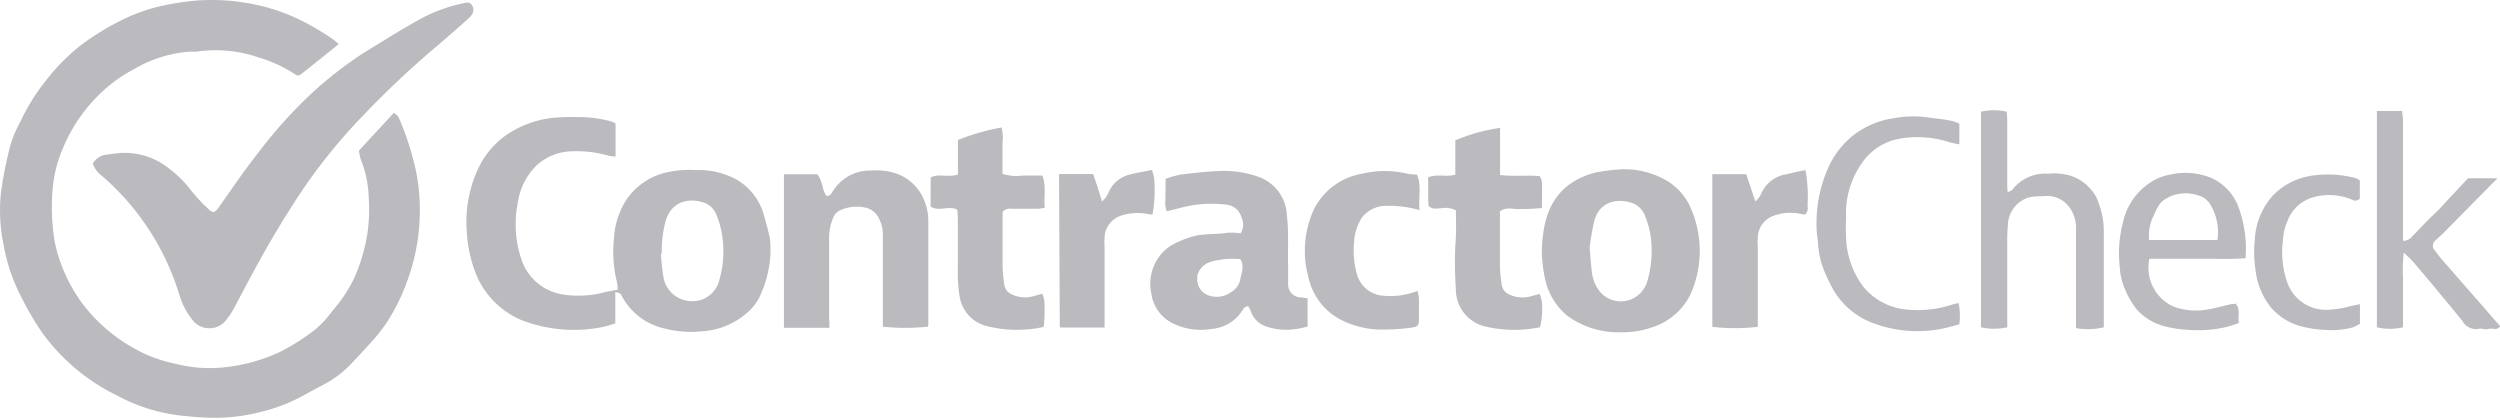 <svg id="Layer_1" data-name="Layer 1" xmlns="http://www.w3.org/2000/svg" viewBox="0 0 274.99 46.05"><defs><style>.cls-1{fill:#bababf;}</style></defs><g id="Group_89" data-name="Group 89"><path id="Path_125" data-name="Path 125" class="cls-1" d="M37.25,4.86C35.83,6,34.45,7.11,33.07,8.2a1,1,0,0,1-.39.11,15.57,15.57,0,0,0-4.26-2,14.59,14.59,0,0,0-6.75-.64,3.77,3.77,0,0,1-.58,0,14,14,0,0,0-6.3,1.91,16.17,16.17,0,0,0-4.29,3.24,17.78,17.78,0,0,0-3.57,5.46A14.31,14.31,0,0,0,5.78,20.9,23.88,23.88,0,0,0,6,26.5a17.35,17.35,0,0,0,3.3,7.2,18.37,18.37,0,0,0,5.67,4.74A15.31,15.31,0,0,0,19.25,40a15,15,0,0,0,4.89.45A19,19,0,0,0,31,38.61a24.47,24.47,0,0,0,3.73-2.41,11.85,11.85,0,0,0,1.83-2A15.94,15.94,0,0,0,39,30.51a19.72,19.72,0,0,0,1.42-4.87,18.55,18.55,0,0,0,.14-3.87,12.34,12.34,0,0,0-.86-4.2,5.15,5.15,0,0,1-.22-1l3.85-4.17c.2.19.43.3.5.47a31.08,31.08,0,0,1,2,6.3,22.5,22.5,0,0,1-1,11.64,22.48,22.48,0,0,1-2.08,4.34,18.48,18.48,0,0,1-1.48,2c-.89,1-1.82,2-2.77,3a11.78,11.78,0,0,1-3.2,2.31c-.63.32-1.25.67-1.85,1a18.9,18.9,0,0,1-4.64,1.82,20.48,20.48,0,0,1-4.67.67,27.73,27.73,0,0,1-3.53-.17,19.32,19.32,0,0,1-7.78-2.3,22,22,0,0,1-8.27-7,34.87,34.87,0,0,1-2.65-4.69A19.49,19.49,0,0,1,.41,27a18.3,18.3,0,0,1-.28-6,43.8,43.8,0,0,1,1.06-5.19,14.53,14.53,0,0,1,1.07-2.46,22,22,0,0,1,2.8-4.5,21.83,21.83,0,0,1,4-4,28.44,28.44,0,0,1,5.33-3.11,21,21,0,0,1,3-1A29.47,29.47,0,0,1,21.65.06a22.56,22.56,0,0,1,5.19.22A21.28,21.28,0,0,1,34.1,2.76a28.92,28.92,0,0,1,2.54,1.57A5.15,5.15,0,0,1,37.25,4.86Z"/><path id="Path_126" data-name="Path 126" class="cls-1" d="M67.71,13.57v3.64a4,4,0,0,1-.69-.06,12.63,12.63,0,0,0-4-.51,5.9,5.9,0,0,0-4.1,1.65,7.26,7.26,0,0,0-2,4.27,8.43,8.43,0,0,0-.19,1.81A11.61,11.61,0,0,0,57.53,29a5.73,5.73,0,0,0,4.41,3.4,11.33,11.33,0,0,0,4.6-.26c.43-.1.87-.18,1.41-.28a4.63,4.63,0,0,0-.13-1,13.84,13.84,0,0,1-.28-4.67,8.61,8.61,0,0,1,1.39-4.26,7.3,7.3,0,0,1,4-2.87,11.51,11.51,0,0,1,3.65-.35,8.19,8.19,0,0,1,3.14.48A6.44,6.44,0,0,1,84,23.57c.24.86.49,1.73.68,2.61a11.79,11.79,0,0,1,0,2.59,12.87,12.87,0,0,1-1,3.6,5.33,5.33,0,0,1-1.46,2,8.32,8.32,0,0,1-5.09,2.08,11.5,11.5,0,0,1-3.92-.29,7.06,7.06,0,0,1-4.81-3.59c-.18-.34-.2-.33-.72-.44v3.43a12.16,12.16,0,0,1-1.34.4,16,16,0,0,1-9-.76,9.32,9.32,0,0,1-5-5.1,14.82,14.82,0,0,1-1-4.68,13.81,13.81,0,0,1,1.37-7.1,9.31,9.31,0,0,1,3-3.48A11.28,11.28,0,0,1,60.49,13a21.51,21.51,0,0,1,3-.12,13.91,13.91,0,0,1,3.64.45A5.71,5.71,0,0,1,67.71,13.57Zm5,14.3c0,.56.09,1.5.24,2.42a3.16,3.16,0,0,0,2.7,2.8A3.05,3.05,0,0,0,79,31.21a11.44,11.44,0,0,0,.33-5.89,9.54,9.54,0,0,0-.51-1.65,2.3,2.3,0,0,0-1.32-1.36c-1.58-.55-3.51-.29-4.24,1.85a12.23,12.23,0,0,0-.46,3.71Z"/><path id="Path_127" data-name="Path 127" class="cls-1" d="M51.79.42a.93.93,0,0,1,.1,1.21,2.24,2.24,0,0,1-.32.37c-1.12,1-2.26,2-3.43,3a102.83,102.83,0,0,0-8.33,7.84,61,61,0,0,0-6.68,8.27c-1.33,2-2.56,4-3.75,6.08S27,31.5,25.85,33.7a8.71,8.71,0,0,1-1.19,1.75,2.36,2.36,0,0,1-3.33-.06l-.16-.2a8.25,8.25,0,0,1-1.43-2.72,28.07,28.07,0,0,0-8.53-13.13,2.86,2.86,0,0,1-1-1.33,1.91,1.91,0,0,1,1.52-1c.57-.07,1.15-.16,1.73-.19a7.75,7.75,0,0,1,5.27,1.83A11.86,11.86,0,0,1,21.06,21a19.35,19.35,0,0,0,1.87,2c.48.47.71.41,1.13-.18,1.41-2,2.75-4,4.25-5.89a50.9,50.9,0,0,1,6-6.69A42.92,42.92,0,0,1,40,5.82C42,4.6,43.91,3.38,45.91,2.27A17.39,17.39,0,0,1,51,.35C51.39.26,51.59.24,51.79.42Z"/><path id="Path_128" data-name="Path 128" class="cls-1" d="M178.4,18.62a9.29,9.29,0,0,1,4.76,1.15,6.57,6.57,0,0,1,2.65,2.75,11.74,11.74,0,0,1,.13,9.87,7.1,7.1,0,0,1-4.3,3.64,9.86,9.86,0,0,1-3.32.52,9.58,9.58,0,0,1-5.9-1.8,7.19,7.19,0,0,1-2.35-3.59,14.69,14.69,0,0,1-.41-2.37,11.41,11.41,0,0,1,.06-2.86c.38-3.43,2-5.94,5.73-6.94A20.86,20.86,0,0,1,178.4,18.62Zm-3.55,8.59c.11,1.19.15,2.13.3,3.05a4,4,0,0,0,.55,1.42,3,3,0,0,0,4.19,1A3.1,3.1,0,0,0,181.18,31a11.83,11.83,0,0,0,.32-5.42,9.09,9.09,0,0,0-.56-1.84,2.34,2.34,0,0,0-1.39-1.41c-1.68-.56-3.59-.17-4.18,1.94a26.89,26.89,0,0,0-.52,3Z"/><path id="Path_129" data-name="Path 129" class="cls-1" d="M128.21,19.67a11,11,0,0,1,1.68-.47c1.41-.17,2.82-.33,4.23-.39a11.3,11.3,0,0,1,4.28.63,4.69,4.69,0,0,1,3.15,4.24c.23,1.9.08,3.81.14,5.71,0,.61,0,1.23,0,1.84a1.4,1.4,0,0,0,1.25,1.47c.28,0,.56.07.89.11v3.11a9.87,9.87,0,0,1-1.29.27,6.78,6.78,0,0,1-3.34-.31,2.61,2.61,0,0,1-1.62-1.67,3,3,0,0,0-.3-.56c-.19.1-.42.15-.49.28a4.43,4.43,0,0,1-3.51,2.25,7,7,0,0,1-4.33-.64,4.27,4.27,0,0,1-2.31-3.28A5,5,0,0,1,128.82,27a10.75,10.75,0,0,1,2.12-.91c1.35-.47,2.75-.25,4.1-.49a6.83,6.83,0,0,1,1.43.07,1.84,1.84,0,0,0,.09-1.76,1.93,1.93,0,0,0-1.79-1.41,13.19,13.19,0,0,0-4.43.24l-2,.5a3.4,3.4,0,0,1-.17-.7C128.2,21.63,128.21,20.73,128.21,19.67Zm8.21,8.83a11,11,0,0,0-1.72,0c-1.19.2-2.5.24-3,1.79,0,0,0,.13,0,.26a1.86,1.86,0,0,0,1.43,2,2.59,2.59,0,0,0,2.2-.37,2.09,2.09,0,0,0,1.09-1.42c.13-.72.51-1.47,0-2.28Z"/><path id="Path_130" data-name="Path 130" class="cls-1" d="M91.23,36.06c-1.74,0-3.34,0-5,0V19.17h3.67c.59.71.5,1.67,1,2.38.4,0,.54-.21.68-.46a4.78,4.78,0,0,1,4.3-2.33,6.77,6.77,0,0,1,2.86.38,5.24,5.24,0,0,1,2.59,2.21,6.08,6.08,0,0,1,.78,3.14c0,3.76,0,7.5,0,11.26a.64.64,0,0,1-.06.18,22.66,22.66,0,0,1-4.94,0c0-.2,0-.42,0-.63q0-4.76,0-9.51A3.88,3.88,0,0,0,96.67,24,2.15,2.15,0,0,0,95,22.8a4.48,4.48,0,0,0-2.53.3,1.49,1.49,0,0,0-.8.8,5.57,5.57,0,0,0-.47,2.34c0,3,0,5.89,0,8.83C91.23,35.36,91.23,35.64,91.23,36.06Z"/><path id="Path_131" data-name="Path 131" class="cls-1" d="M102.37,19.51c.95-.46,2,.06,3-.33V15.4a24.67,24.67,0,0,1,4.8-1.38,4.58,4.58,0,0,1,.1,1.69c0,.55,0,1.1,0,1.65v1.76a4.92,4.92,0,0,0,2.22.19c.71,0,1.42,0,2.17,0,.44,1.19.14,2.35.26,3.54a5.37,5.37,0,0,1-.7.11c-1,0-2,0-3,0a1,1,0,0,0-.94.36v1c0,1.68,0,3.36,0,5.05a17.1,17.1,0,0,0,.2,2,1.31,1.31,0,0,0,.8,1,3.32,3.32,0,0,0,2.36.22l1-.28a2.83,2.83,0,0,1,.23.75,16.54,16.54,0,0,1-.07,2.9,13.64,13.64,0,0,1-6.29-.1,4,4,0,0,1-2.94-3.15,16.81,16.81,0,0,1-.21-3.25c0-.92,0-1.85,0-2.77,0-.66,0-1.33,0-2s0-1.08-.07-1.64c-1-.47-2,.27-2.93-.33Z"/><path id="Path_132" data-name="Path 132" class="cls-1" d="M160.15,23.15a2.39,2.39,0,0,0-1.53-.25c-.47,0-1,.2-1.48-.24-.09-1,0-2-.06-3.14,1-.44,2,0,3-.31V15.44A19.56,19.56,0,0,1,165,14.07c0,.85,0,1.71,0,2.58v2.6c1.48.18,2.9,0,4.35.12a1.78,1.78,0,0,1,.25.6c.05,1,0,1.92,0,2.91a21.35,21.35,0,0,1-2.39.11c-.72.07-1.48-.3-2.22.26v1.62c0,1.46,0,2.92,0,4.37,0,.71.1,1.41.2,2.11a1.37,1.37,0,0,0,.89,1.07,3.35,3.35,0,0,0,2.27.18l1-.27a4.66,4.66,0,0,1,.23.75,8.38,8.38,0,0,1-.18,2.91,14,14,0,0,1-6-.07,4.18,4.18,0,0,1-3.26-4.06,44.17,44.17,0,0,1-.06-4.88C160.2,25.7,160.15,24.42,160.15,23.15Z"/><path id="Path_133" data-name="Path 133" class="cls-1" d="M231.41,36a7.51,7.51,0,0,1-3.06.09V25.31a3.84,3.84,0,0,0-.53-2.22,3.05,3.05,0,0,0-3.1-1.5,6.94,6.94,0,0,0-1.51.11,3.26,3.26,0,0,0-2.35,3.08,17.69,17.69,0,0,0-.07,1.93c0,2.84,0,5.7,0,8.54V36a6.71,6.71,0,0,1-2.89,0V12.29a6.33,6.33,0,0,1,2.84,0c0,.31.05.65.05,1v7c0,.25,0,.5.05.86.23-.13.43-.17.52-.29a4.52,4.52,0,0,1,3.9-1.75,6.52,6.52,0,0,1,2.49.22,5,5,0,0,1,2.84,2.37,9.92,9.92,0,0,1,.64,2,8.4,8.4,0,0,1,.18,1.73C231.41,28.93,231.41,32.39,231.41,36Z"/><path id="Path_134" data-name="Path 134" class="cls-1" d="M155.91,32a4.59,4.59,0,0,1,.17.82c0,.8,0,1.61,0,2.42,0,.54-.21.72-.77.79a22.61,22.61,0,0,1-3.86.21,10.13,10.13,0,0,1-3.46-.83,6.93,6.93,0,0,1-4.1-5.06,9.92,9.92,0,0,1-.36-2.66,10.89,10.89,0,0,1,1-4.67,7.26,7.26,0,0,1,5.25-3.9,10.64,10.64,0,0,1,5.08,0,8.11,8.11,0,0,0,1,.09c.55,1.24.12,2.54.29,3.9a12.49,12.49,0,0,0-3.6-.47,3.42,3.42,0,0,0-2.38.89,2.66,2.66,0,0,0-.53.67,5.51,5.51,0,0,0-.69,2.37,9.33,9.33,0,0,0,.38,3.82,3.22,3.22,0,0,0,2.86,2.14A8.14,8.14,0,0,0,155.91,32Z"/><path id="Path_135" data-name="Path 135" class="cls-1" d="M275,35.88c-.34.54-.85.16-1.26.3s-.75-.12-1.11,0a1.73,1.73,0,0,1-1.77-.87c-1-1.24-2-2.43-3-3.64-.79-.94-1.57-1.88-2.37-2.81-.29-.33-.63-.63-1.08-1.08a16.62,16.62,0,0,0-.09,2.82c0,.87,0,1.75,0,2.62V36a6.19,6.19,0,0,1-2.87,0V12.21h2.78c0,.35.09.66.09,1V26.49a1.24,1.24,0,0,0,1-.47c.66-.67,1.29-1.36,1.94-2,.36-.37.76-.7,1.11-1.08,1-1.1,2.07-2.22,3.11-3.33h3.23l-6,6.08c-.25.26-.54.47-.78.72a.75.75,0,0,0-.22,1,.81.81,0,0,0,.12.14c.25.34.5.67.77,1l4.14,4.73Z"/><path id="Path_136" data-name="Path 136" class="cls-1" d="M247,28.4a34.85,34.85,0,0,1-3.54.06c-1.2,0-2.39,0-3.58,0h-3.45a4.67,4.67,0,0,0,2.74,5.3,7.27,7.27,0,0,0,3.73.27c.85-.14,1.69-.39,2.53-.58.15,0,.31,0,.47-.06.6.64.2,1.38.38,2.13a10.71,10.71,0,0,1-1.58.49,13.52,13.52,0,0,1-4,.27,13.26,13.26,0,0,1-2.65-.4A6.23,6.23,0,0,1,235,34a9.68,9.68,0,0,1-1.46-2.7,6.86,6.86,0,0,1-.36-1.79,13.37,13.37,0,0,1,.33-5,7,7,0,0,1,3.6-4.78,5.94,5.94,0,0,1,1.64-.53,7.46,7.46,0,0,1,4.38.33,5.64,5.64,0,0,1,3.1,3.27A13.24,13.24,0,0,1,247,28.4Zm-3.09-2a5.83,5.83,0,0,0-.78-3.89,2.16,2.16,0,0,0-1.07-.93,4.54,4.54,0,0,0-3-.11,4.93,4.93,0,0,0-.77.36c-.88.46-1.14,1.36-1.52,2.16a4.75,4.75,0,0,0-.37,2.41Z"/><path id="Path_137" data-name="Path 137" class="cls-1" d="M215.52,13.6v2.28c-.4-.08-.73-.13-1.06-.23a11.48,11.48,0,0,0-5.61-.38A6.35,6.35,0,0,0,204.76,18a9.55,9.55,0,0,0-1.7,5.9,24.87,24.87,0,0,0,.05,3,9.57,9.57,0,0,0,1.82,4.6,6.92,6.92,0,0,0,4.25,2.48,12,12,0,0,0,5.62-.5l.64-.15a7.35,7.35,0,0,1,.08,2.34c-.54.15-1.06.3-1.58.42a13.88,13.88,0,0,1-7.66-.46,8.49,8.49,0,0,1-4.46-3.49,16.74,16.74,0,0,1-1.48-3.22,10.69,10.69,0,0,1-.38-2.44,10,10,0,0,1-.15-1.73,14.92,14.92,0,0,1,1.52-6.79,9.68,9.68,0,0,1,2.43-3A9.44,9.44,0,0,1,208.34,13a11.49,11.49,0,0,1,3.26-.14c1.08.16,2.17.22,3.24.48A5.6,5.6,0,0,1,215.52,13.6Z"/><path id="Path_138" data-name="Path 138" class="cls-1" d="M116.49,19.15h3.76c.16.48.33,1,.48,1.44l.49,1.58a4.58,4.58,0,0,0,.42-.46,4.83,4.83,0,0,0,.32-.59,3.36,3.36,0,0,1,2.13-1.87c.82-.24,1.69-.36,2.62-.55a5.42,5.42,0,0,1,.24.9,14.74,14.74,0,0,1-.18,4,4.69,4.69,0,0,1-.54-.06,5.73,5.73,0,0,0-3,.21,2.61,2.61,0,0,0-1.73,2.36,6.23,6.23,0,0,0,0,1.06q0,4.13,0,8.25c0,.19,0,.37,0,.61h-4.85l-.08-.08a.36.36,0,0,1,0-.09c0-.16,0-.32,0-.48Z"/><path id="Path_139" data-name="Path 139" class="cls-1" d="M198.59,18.71a15.85,15.85,0,0,1,.23,3.95,1,1,0,0,1-.26.94,3.32,3.32,0,0,1-.44-.06,5.39,5.39,0,0,0-3,.18,2.6,2.6,0,0,0-1.77,2.42,5.25,5.25,0,0,0,0,1q0,4.17,0,8.35c0,.15,0,.31,0,.46a21.65,21.65,0,0,1-5,0V19.16h3.73l1,3a2.55,2.55,0,0,0,.71-1,3.6,3.6,0,0,1,2.76-2C197.19,19,197.82,18.86,198.59,18.71Z"/><path id="Path_140" data-name="Path 140" class="cls-1" d="M259.57,19.84v2a.66.66,0,0,1-.84.13,6.5,6.5,0,0,0-4.39-.24,4.25,4.25,0,0,0-2.72,2.56,5.83,5.83,0,0,0-.5,2.14,10,10,0,0,0,.45,4.58,4.51,4.51,0,0,0,4.35,3.07,10.93,10.93,0,0,0,2.66-.42l1-.2v2.15a4.4,4.4,0,0,1-.84.42,9.12,9.12,0,0,1-2.75.27,13.15,13.15,0,0,1-3.05-.45,6.78,6.78,0,0,1-3.06-1.93,7.89,7.89,0,0,1-1.76-4.08,13,13,0,0,1-.1-3.47,7.88,7.88,0,0,1,1.9-4.77A7.48,7.48,0,0,1,254,19.37a12.05,12.05,0,0,1,5.07.21A2.53,2.53,0,0,1,259.57,19.84Z"/></g></svg>